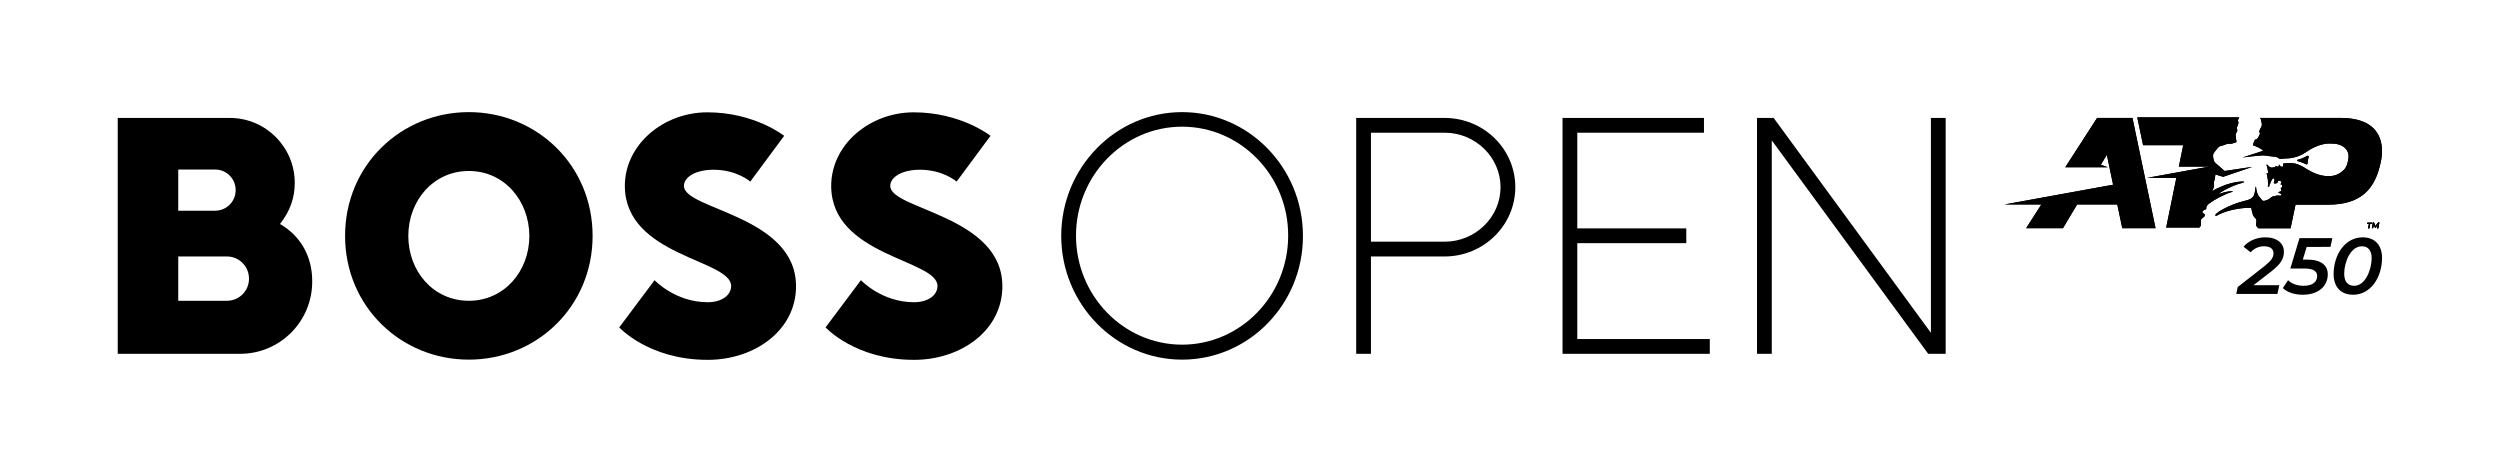 <?xml version="1.0" encoding="utf-8"?>
<!-- Generator: Adobe Illustrator 28.0.0, SVG Export Plug-In . SVG Version: 6.00 Build 0)  -->
<svg version="1.1" id="Logo_Konstruktion" xmlns="http://www.w3.org/2000/svg" xmlns:xlink="http://www.w3.org/1999/xlink" x="0px"
	 y="0px" viewBox="0 0 1201.9 226.8" style="enable-background:new 0 0 1201.9 226.8;" xml:space="preserve">
<style type="text/css">
	.st0{clip-path:url(#SVGID_00000013152208864909581700000007224943213275584415_);}
	.st1{clip-path:url(#SVGID_00000030486909264148995980000005447367871798686348_);}
</style>
<path d="M225.4,82.2c-17,0-29.1,14.2-29.1,31.2c0,17,12,31.2,29.1,31.2c17,0,29.1-14.2,29.1-31.2C254.4,96.4,242.4,82.2,225.4,82.2z
	 M225.4,172.9c-32.6,0-59.5-25.5-59.5-59.5c0-34,26.9-59.5,59.5-59.5c32.6,0,59.5,25.5,59.5,59.5C284.9,147.4,258,172.9,225.4,172.9
	z"/>
<path d="M351.5,137.5c0,4.3-4.3,7.8-11.3,7.8c-15.6,0-25.5-10.6-25.5-10.6l-17,22.7c0,0,14.2,15.6,42.5,15.6
	c22.7,0,42.5-14.2,42.5-35.4c0-34-53.9-36.8-53.9-48.2c0-4.3,5.7-7.8,14.2-7.8c11.3,0,17.7,5.7,17.7,5.7l16.3-22
	c0,0-14.2-11.3-36.9-11.3c-21.3,0-39.7,15.6-39.7,35.4C300.5,123.3,351.5,124.7,351.5,137.5z"/>
<path d="M134.6,107.7c5-6.4,7.1-12.7,7.1-19.8c0-17.2-14-31.2-31.2-31.2l-53.9,0v113.4h58.8c19.2,0,34.7-15.5,34.7-34.7
	C150.2,123.5,144.6,113.4,134.6,107.7z M85.7,81.5h17.7c5.5,0,9.9,4.4,9.9,9.9c0,5.5-4.4,9.9-9.9,9.9l-17.7,0V81.5z M109.1,144.6
	H85.7v-21.3h23.4c5.9,0,10.6,4.8,10.6,10.6C119.8,139.8,115,144.6,109.1,144.6z"/>
<path d="M450.7,137.5c0,4.3-4.3,7.8-11.3,7.8c-15.6,0-25.5-10.6-25.5-10.6l-17,22.7c0,0,14.2,15.6,42.5,15.6
	c22.7,0,42.5-14.2,42.5-35.4c0-34-53.9-36.8-53.9-48.2c0-4.3,5.7-7.8,14.2-7.8c11.3,0,17.7,5.7,17.7,5.7l16.3-22
	c0,0-14.2-11.3-36.9-11.3c-21.3,0-39.7,15.6-39.7,35.4C399.7,123.3,450.7,124.7,450.7,137.5z"/>
<g>
	<path d="M568.3,172.9c-32,0-58.1-26.7-58.1-59.5c0-32.8,26.1-59.5,58.1-59.5s58.1,26.7,58.1,59.5
		C626.5,146.2,600.4,172.9,568.3,172.9z M568.3,60.9c-28.1,0-51,23.5-51,52.4c0,28.9,22.9,52.4,51,52.4c28.1,0,51-23.5,51-52.4
		C619.4,84.5,596.5,60.9,568.3,60.9z"/>
	<path d="M659.1,170.1H652V56.7h42.5c18.8,0,34,14.9,34,33.3s-15.3,33.3-34,33.3h-35.4V170.1z M659.1,116.2h35.4
		c14.8,0,26.9-11.8,26.9-26.2s-12.1-26.2-26.9-26.2h-35.4V116.2z"/>
</g>
<polygon points="758.3,163 758.3,116.9 810.7,116.9 810.7,109.8 758.3,109.8 758.3,63.8 819.2,63.8 819.2,56.7 751.2,56.7 
	751.2,170.1 822,170.1 822,163 "/>
<polygon points="935.4,170.1 935.4,56.7 928.3,56.7 928.3,160 852.7,56.7 844.7,56.7 844.7,170.1 851.8,170.1 851.8,67.5 927,170.1 
	"/>
<g>
	<path d="M1138.9,107.7h-0.9l0.1-0.5h2.4l-0.1,0.5h-0.9l-0.4,2.2h-0.6L1138.9,107.7z M1143.9,107.2l-0.5,2.7h-0.6l0.3-1.6l-1,1.3
		h-0.3l-0.6-1.4l-0.3,1.6h-0.6l0.5-2.7h0.5l0.7,1.7l1.3-1.7H1143.9z"/>
	<g>
		<g>
			<defs>
				<path id="SVGID_1_" d="M1138.9,107.5h-0.9l0.1-0.5h2.4l-0.1,0.5h-0.9l-0.4,2.2h-0.6L1138.9,107.5z M1143.9,107l-0.5,2.7h-0.6
					l0.3-1.6l-1,1.3h-0.3l-0.6-1.4l-0.3,1.6h-0.6l0.5-2.7h0.5l0.7,1.7l1.3-1.7H1143.9z"/>
			</defs>
			<use xlink:href="#SVGID_1_"  style="overflow:visible;"/>
			<clipPath id="SVGID_00000143576775018737296830000018382742053775869858_">
				<use xlink:href="#SVGID_1_"  style="overflow:visible;"/>
			</clipPath>
			
				<rect x="1136.1" y="105.2" style="clip-path:url(#SVGID_00000143576775018737296830000018382742053775869858_);" width="8" height="5.4"/>
		</g>
		<g>
			<defs>
				<path id="SVGID_00000091734627985867000040000013630482558054784431_" d="M1083.4,137.1h12.4l-0.9,4.2h-19.8l0.7-3.3l12.8-10
					c3.4-2.7,4.4-4.3,4.4-6.2c0-2.1-1.5-3.4-4.6-3.4c-2.4,0-4.7,1-6.4,2.9l-3.4-2.7c2.3-2.7,6.1-4.5,10.5-4.5c5.6,0,9,2.9,8.9,7
					c0,3.2-1.4,5.8-6.2,9.5L1083.4,137.1z M1109,118.6l-1.9,6.2h2c6.9,0,10.1,2.8,10,7.3c-0.1,5.8-4.9,9.6-12,9.6
					c-4.1,0-7.5-1.2-9.6-3.2l2.5-3.8c1.6,1.6,4.3,2.7,7.4,2.7c4.2,0,6.6-1.7,6.6-4.7c0-2.2-1.7-3.6-6-3.6h-6.9l4.4-14.6h15.8
					l-0.9,4.2H1109z M1121.9,131.7c0.1-9.5,5.6-17.6,14-17.6c5.8,0,9.3,3.7,9.3,10c-0.1,9.5-5.6,17.6-13.9,17.6
					C1125.4,141.7,1121.9,138,1121.9,131.7z M1140.2,124.2c0-3.9-1.8-5.8-4.7-5.8c-5.4,0-8.5,7.5-8.5,13.2c0,3.9,1.8,5.8,4.8,5.8
					C1137.1,137.4,1140.1,129.9,1140.2,124.2z"/>
			</defs>
			<use xlink:href="#SVGID_00000091734627985867000040000013630482558054784431_"  style="overflow:visible;"/>
			<clipPath id="SVGID_00000160175045723400767370000014829516133408184728_">
				<use xlink:href="#SVGID_00000091734627985867000040000013630482558054784431_"  style="overflow:visible;"/>
			</clipPath>
		</g>
		<g>
			<defs>
				<path id="SVGID_00000067228563138918087610000004529675191830190246_" d="M1025.2,56.7l11.1,53h-16l-2.4-11.4h-19.3l-6.8,11.4
					h-17.7l7.3-11.4l-17.7,0l52.2-9.5l-1.6-7.6h0l-1.4-6.8l-2.9,4.8l3.3,1.2l-20.4,0l15.3-23.7H1025.2z M1125.2,56.7h-38.7
					c0.2,0.2,0.3,0.4,0.4,0.6c0.2,0.5,0.2,0.9,0.3,1.3c0.1,0.8,0.3,0.9,0.2,1.5c-0.2,1.1-0.4,1-0.7,1.7c-0.4,0.7-0.6,1.5-0.6,1.7
					c0,0,0,0.1,0,0.1c0.1,0,0.4,0,0.4,0.4c0,0.5-0.6,1.5-0.7,1.8c-0.2,0.3-0.5,0.9-0.9,1.1c-0.6,0.3-0.7,0.1-0.8,0.3
					s-0.6,1.2-0.7,1.5c-0.1,0.4-0.2,0.8-0.2,1.1c0,0.1,0,0.1,0.1,0.1c1.1,0.4,4,1.5,4.7,2.6l-9.8,3.2c1.4-0.2,2.9-0.3,4.2-0.5
					c1.8-0.2,4.8-0.5,5.7-0.5c0.9,0,2.1,0.3,2.4,0.3c1.1,0.2,2.2,0.2,3.4,0.4s1.6,0.7,1.8,0.8c0.1,0,0.3,0.2,0.3,0.2
					c1.5-0.1,3.8-0.3,4.3-0.3c0.3,0,0.8,0,0.9-0.1c4.7-0.6,7.3-2.8,9.5-4.2c2.5-1.5,6.2-2.8,8.9-2.8c3.5-0.1,5.9,0.5,7.6,2
					c1.7,1.5,2.3,3.5,1.6,6.5c-0.6,2.9-1.6,4.2-3.7,5.6s-4.5,1.8-7.3,1.5c-4.6-0.4-8.8-3.3-10.4-4.3c-1.4-0.8-3.3-1.7-5.5-1.9
					c-0.2,0-0.8,0-1.3,0c-0.1,0-1.9,0.1-3,0.2c0.1,0.4,0.2,0.8,0.1,0.8c0,0.6-0.3,0.8-0.7,0.8c-0.3,0-1.1-0.6-1.3-1.1
					c0,0-0.1-0.1-0.1,0c0,0.1,0,0.2,0,0.3c0,0.2-0.1,0.6-0.4,0.7c-0.3,0.1-0.7,0-1-0.2c-0.1-0.1-0.2,0-0.3,0.1
					c-0.1,0.3-0.2,0.6-0.8,0.4c-0.4,0-0.4,0.1-0.6,0.2c-0.7,0.1-1-0.2-1.6-0.5c-0.6-0.3-0.4-0.8-0.9-0.9c-0.1,0-0.3-0.1-0.4-0.1
					c0.3,1,0.6,2.1,0.9,4c0,0.1,0,0.1-0.1,0.1l-0.6,0.1c-0.1,0-0.1,0.1-0.1,0.1c0.1,0.7,0.5,2.1,0.6,3.1c0.1,1.8,0.1,2.3,0,3.2
					c0,0.1,0,0.1,0.1,0.1c0.2,0,0.5-0.1,0.6-0.3c0-0.4,0.2-1,0.2-1c0.1-0.1,0.1-0.2,0.2-0.2c0-0.1,0.1-0.1,0.1-0.2l0.1-0.5
					c0-0.1,0.1-0.2,0.1-0.2l0.8-1.4c0,0,0.2-0.4,0.5-0.3c0,0,0.5,0.3,0.5,0.8c0,0.5-0.4,1.2-0.4,1.2l0.3,0.5c0,0,0.6,0.2,1.2-0.2
					c0,0,0.2-0.1,0.5-0.4c-0.1-0.4,0.2-0.9,1.1-0.7c0.3,0.1,1.2,0.9,0.1,1.6c0,0,0,0.1,0,0.1c1.2-0.1,1.1,1.4,0.2,1.9
					c-0.1,0-0.1,0.1,0,0.2c0.1,0.2,0.3,0.5,0.3,0.8c0,0,0,0.4-1.2,0.8c0,0-0.4,0.1-0.2,0.4c0.1,0.1,0.3,0.1,0.5,0.2
					c0,0,1.1,0.2,0.9,0.9c0,0-0.2,0.5-1.2,0.2c0,0-0.6,0-1,0c-0.2,0.1-1,0.3-2,0.5c-0.2,0-0.4,0.2-0.6,0.3c0,0,0,0,0,0
					c-0.7,0.8-2.7,1.8-3.6,1.8c-1,0-1.1-0.8-1.9-1.6c-1.4-1.5-1.7-3.4-1.9-5.2c0-0.1-0.2-0.1-0.2,0c-0.3,2.2-0.4,4.2-1.6,5.2
					c-0.7,0.7-1.9,1.2-3.8,1.6c-7.1,1.7-14.8,6.1-13.9,7.1c0.3,0.4,1.1-0.4,2.6-1c5.3-2.4,12.2-2.9,14.4-2.8c0.2,0,0.3,0.1,0.3,0.3
					c0,0.3,0.1,0.7,0.3,1.6c0.2,0.7,0.4,1.9,1.1,2.6c1.3,1.2,1.1,1.7,0.8,3.4c-0.2,1.1,1.3,2,1.3,2h15.3l2.4-11.4h15.5
					c15.9,0,22.9-7.3,25.6-21.1C1146,70.7,1146,56.7,1125.2,56.7z M1057,109.7c0.2-0.2,0.5-0.5,0.8-0.8c0.7-0.7,0.1-2.4,0.3-3.1
					c0.2-0.9,1.7-1.3,1.9-2.2c0.3-1.2-2-1-0.9-2.2c0.7-0.8,1.7-0.5,1.6-1.3c-0.1-1.2,1.1-2.1,1.6-2.4c2.2-1.7,7.1-4.3,10.1-5.2
					c3.1-0.9-1.2-0.8-4.8,0.5c-3.2,1.2,4.2-3.5,10.1-5c4.2-1.1-3.1-1.3-9.8,1.7c-2.1,0.9-3.3,1.5-4.2,2.1c0,0-0.1,0-0.1-0.1
					c0.3-0.7,1-1.8,0.8-3c-0.1-0.8,0-1.7,0.3-2.3c0.3-0.5,0.1-1.8,0.4-2.4c0-0.1,0.1-0.1,0.1-0.1l3.6,1.1l14.1-4.8l-13.4,2l-4.6-4
					c-0.7-0.7-1.3-3.4-0.7-4.5c1-1.5,2-2.6,2.4-3c0.6-0.6,2.6-0.8,3.5-1.3c1.1-0.5,1.9-0.2,2.7-0.3c0.7-0.2,2.1-0.6,2.4-0.8
					c0,0,0,0,0,0c0-0.1,0-0.7-0.1-0.9c-0.2-1-0.3-1.9-0.3-2.6c0.1-0.8,0.8-1.6,0.8-2.1c0-0.6-0.4-1.1-0.1-1.7c0.3-0.5,0.4-0.9,0.7-2
					c-0.1-0.6-0.5-0.9-0.2-1.5c0.2-0.3,0.4-0.8,0.5-1.1h-49l2.8,13.4h19.3l-2.1,10.3l14.5,0l-29.7,5.4l14,0l-4.9,23.9H1057z
					 M1108.7,79c0.3,0.2,0.7-0.1,0.7-0.5c0-1.3,0.3-1.9,0.5-3c0.1-0.4-0.2-0.8-0.6-0.6c-2.2,1.2-3.7,1.7-4.7,1.9
					c-0.1,0-0.3,0.1-0.3,0.3c0,0.2,0.1,0.3,0.2,0.3C1105.5,77.7,1106.9,78.1,1108.7,79z"/>
			</defs>
			<use xlink:href="#SVGID_00000067228563138918087610000004529675191830190246_"  style="overflow:visible;"/>
			<clipPath id="SVGID_00000056418903605622786910000011030783657132220568_">
				<use xlink:href="#SVGID_00000067228563138918087610000004529675191830190246_"  style="overflow:visible;"/>
			</clipPath>
			
				<rect x="961.6" y="51.4" style="clip-path:url(#SVGID_00000056418903605622786910000011030783657132220568_);" width="187.8" height="58.3"/>
		</g>
	</g>
</g>
</svg>

